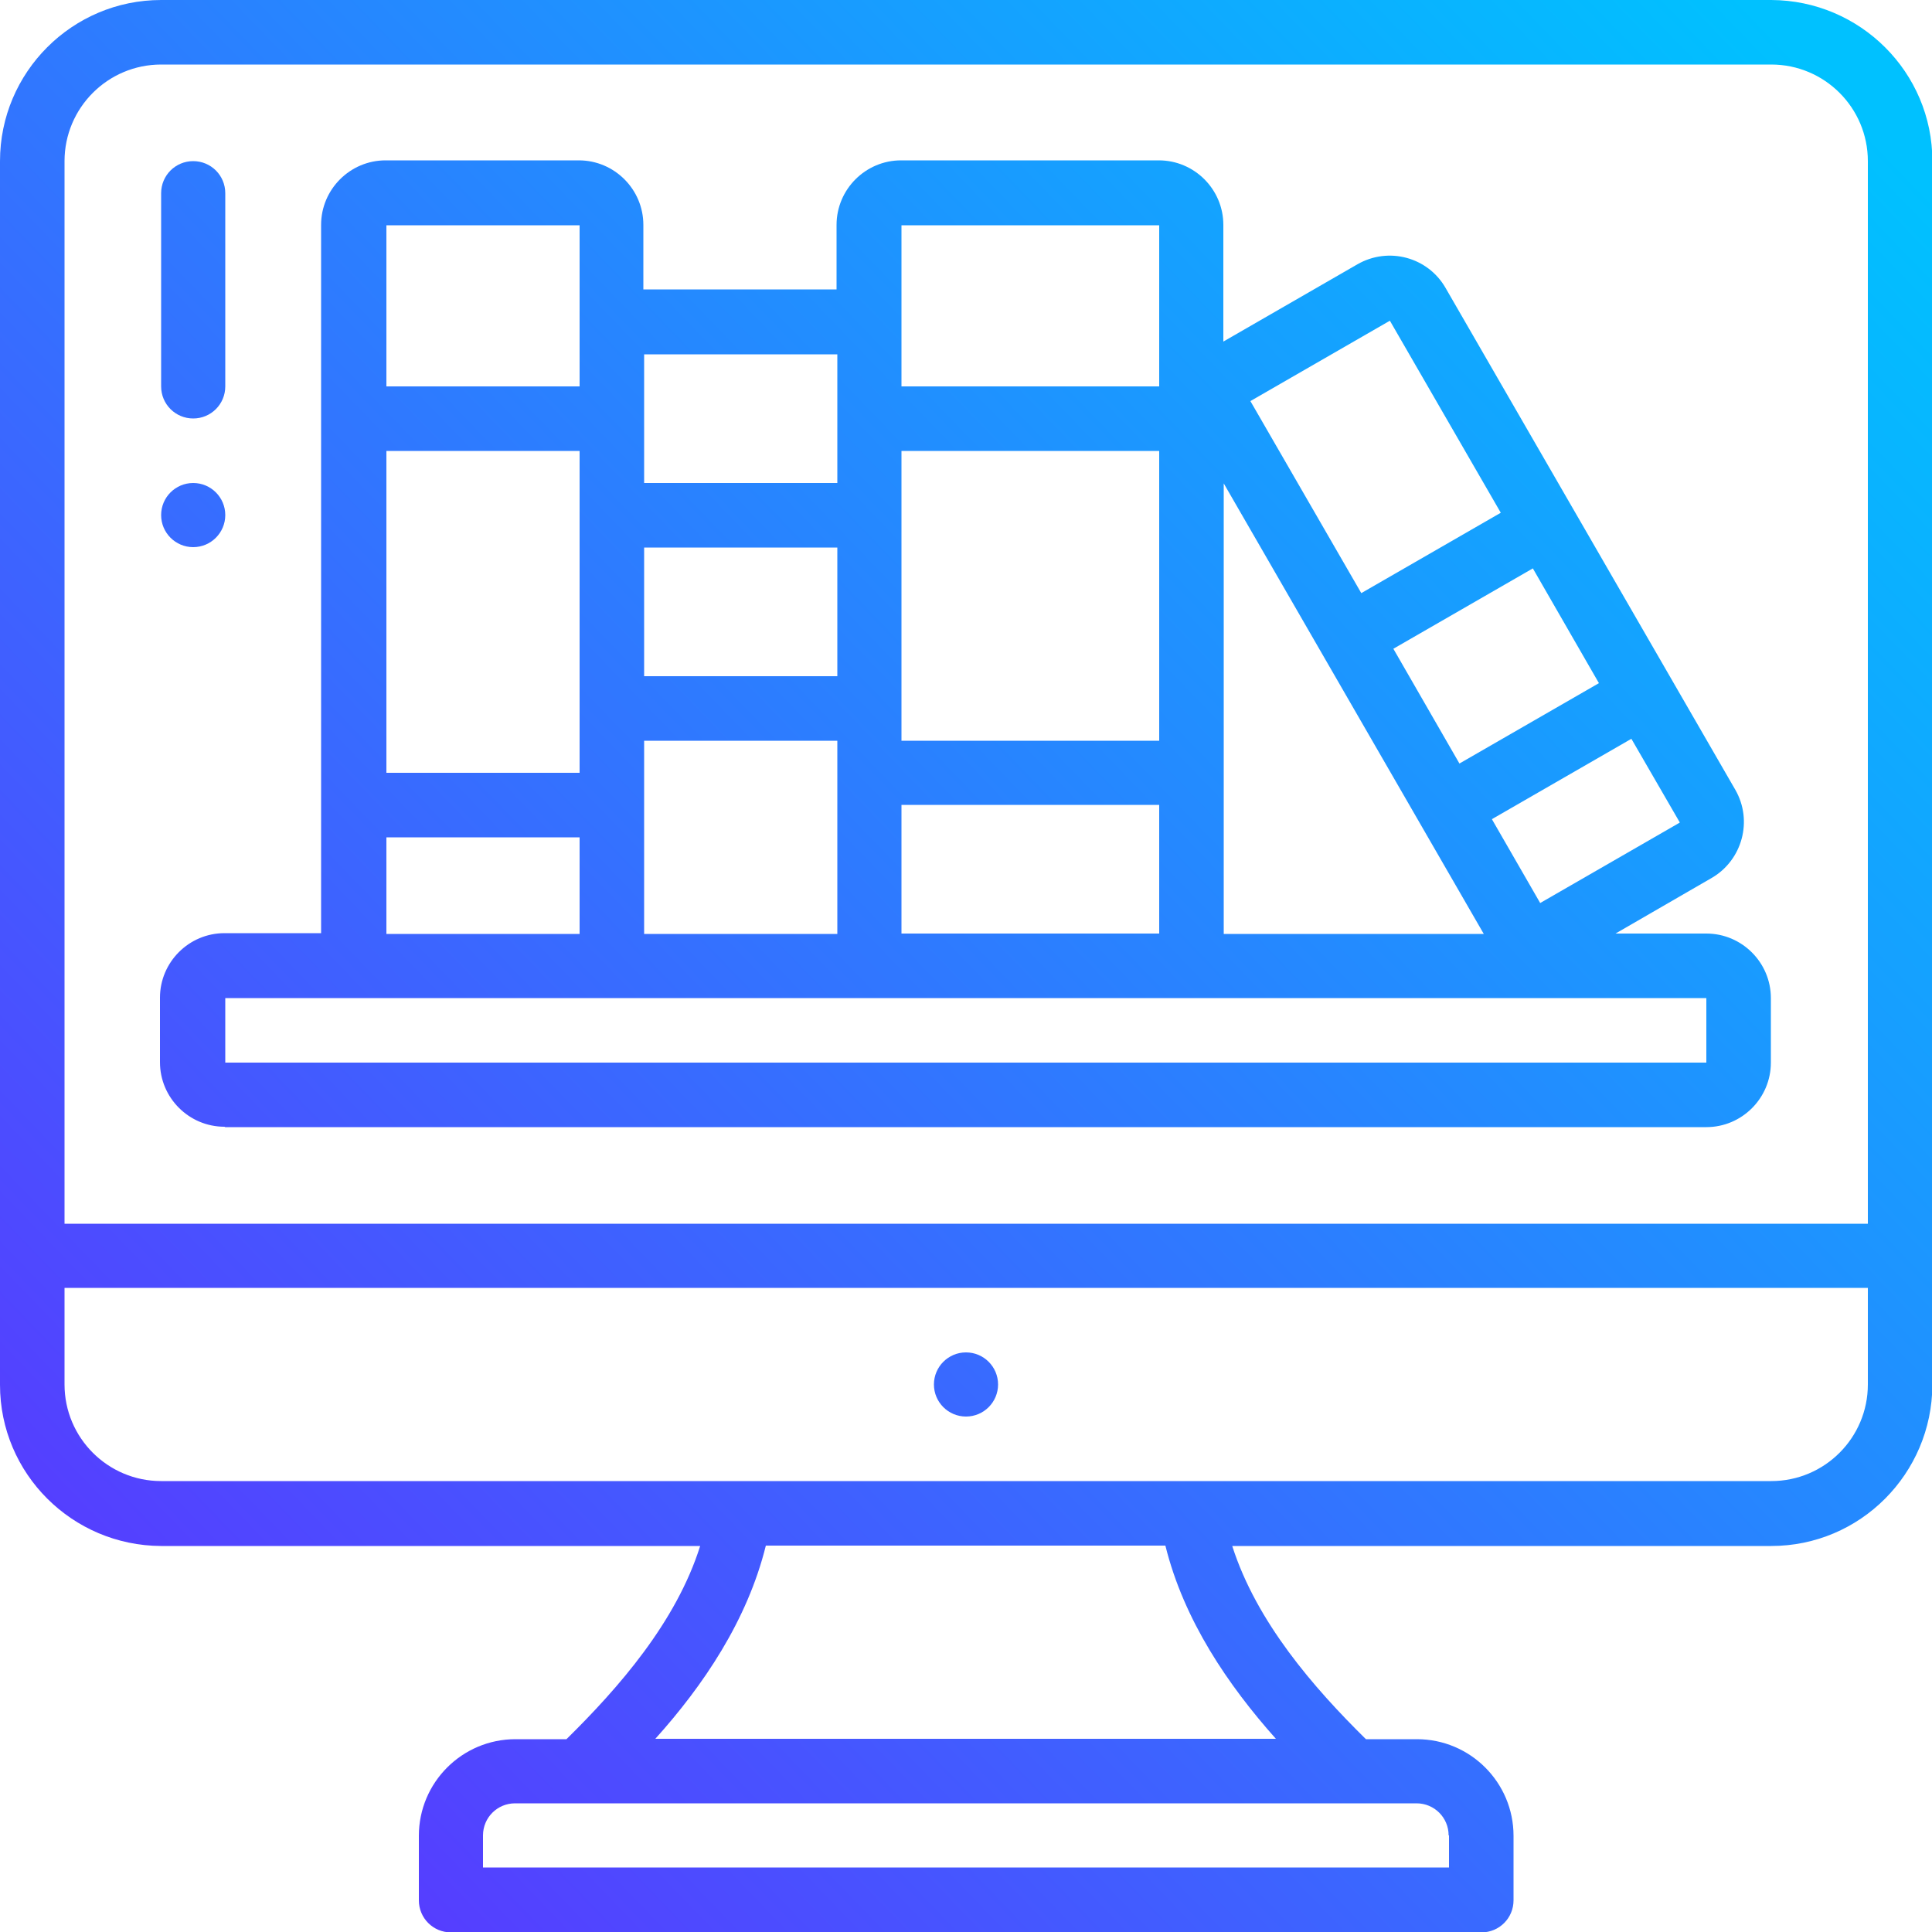 <?xml version="1.0" encoding="UTF-8"?>
<svg id="Calque_2" data-name="Calque 2" xmlns="http://www.w3.org/2000/svg" xmlns:xlink="http://www.w3.org/1999/xlink" viewBox="0 0 50 50">
  <defs>
    <style>
      .cls-1 {
        fill: url(#Nouvelle_nuance_de_dégradé_1-5);
      }

      .cls-2 {
        fill: url(#Nouvelle_nuance_de_dégradé_1-4);
      }

      .cls-3 {
        fill: url(#Nouvelle_nuance_de_dégradé_1-2);
      }

      .cls-4 {
        fill: url(#Nouvelle_nuance_de_dégradé_1);
      }

      .cls-5 {
        fill: url(#Nouvelle_nuance_de_dégradé_1-3);
      }
    </style>
    <linearGradient id="Nouvelle_nuance_de_dégradé_1" data-name="Nouvelle nuance de dégradé 1" x1="-2.56" y1="47.34" x2="45.81" y2=".65" gradientUnits="userSpaceOnUse">
      <stop offset="0" stop-color="#612cff"/>
      <stop offset="1" stop-color="#00c1ff"/>
    </linearGradient>
    <linearGradient id="Nouvelle_nuance_de_dégradé_1-2" data-name="Nouvelle nuance de dégradé 1" x1="4.98" y1="55.15" x2="53.36" y2="8.47" xlink:href="#Nouvelle_nuance_de_dégradé_1"/>
    <linearGradient id="Nouvelle_nuance_de_dégradé_1-3" data-name="Nouvelle nuance de dégradé 1" x1="-15.91" y1="33.51" x2="32.47" y2="-13.18" xlink:href="#Nouvelle_nuance_de_dégradé_1"/>
    <linearGradient id="Nouvelle_nuance_de_dégradé_1-4" data-name="Nouvelle nuance de dégradé 1" x1="-18.82" y1="30.49" x2="29.55" y2="-16.2" xlink:href="#Nouvelle_nuance_de_dégradé_1"/>
    <linearGradient id="Nouvelle_nuance_de_dégradé_1-5" data-name="Nouvelle nuance de dégradé 1" x1="-3.59" y1="46.27" x2="44.78" y2="-.42" xlink:href="#Nouvelle_nuance_de_dégradé_1"/>
  </defs>
  <g id="Calque_1-2" data-name="Calque 1">
    <g id="Outline-2">
      <path class="cls-4" d="M45.83,0H4.17C1.87,0,0,1.87,0,4.17v31.67c0,2.3,1.87,4.16,4.17,4.17h13.95c-.62,1.97-2.11,3.67-3.46,5h-1.32c-1.38,0-2.5,1.12-2.5,2.5v1.67c0,.46.37.83.83.83h26.67c.46,0,.83-.37.83-.83v-1.67c0-1.38-1.12-2.5-2.5-2.5h-1.32c-1.35-1.33-2.83-3.03-3.46-5h13.95c2.3,0,4.16-1.87,4.17-4.17V4.17c0-2.3-1.87-4.16-4.17-4.17ZM4.17,1.67h41.67c1.38,0,2.5,1.12,2.5,2.5v27.5H1.67V4.17c0-1.38,1.12-2.5,2.5-2.5ZM37.5,47.5v.83H12.5v-.83c0-.46.37-.83.83-.83h23.33c.46,0,.83.37.83.83ZM33.03,45h-16.07c1.24-1.38,2.38-3.06,2.86-5h10.34c.48,1.94,1.63,3.62,2.86,5ZM45.83,38.33H4.17c-1.38,0-2.5-1.12-2.5-2.5v-2.5h46.67v2.5c0,1.38-1.12,2.5-2.5,2.5Z"/>
      <circle class="cls-3" cx="25" cy="35.83" r=".83"/>
      <circle class="cls-5" cx="5" cy="13.33" r=".83"/>
      <path class="cls-2" d="M5,10.83c.46,0,.83-.37.83-.83v-5c0-.46-.37-.83-.83-.83s-.83.37-.83.83v5c0,.46.37.83.83.83Z"/>
      <path class="cls-1" d="M5.83,29.17h38.33c.92,0,1.67-.75,1.67-1.67v-1.67c0-.92-.75-1.67-1.67-1.67h-2.35l2.49-1.44c.79-.46,1.07-1.48.61-2.28l-7.5-12.99c-.46-.8-1.48-1.07-2.28-.61l-3.47,2v-3.02c0-.92-.75-1.67-1.67-1.67h-6.67c-.92,0-1.67.75-1.67,1.67v1.67h-5v-1.67c0-.92-.75-1.67-1.67-1.67h-5c-.92,0-1.67.75-1.67,1.67v18.33h-2.5c-.92,0-1.67.75-1.67,1.67v1.67c0,.92.75,1.67,1.67,1.67ZM43.47,21.29h0l-3.61,2.08-1.25-2.17,3.61-2.08,1.25,2.16h0ZM36.06,16.79l3.61-2.08,1.71,2.97-3.61,2.08-1.71-2.97ZM35.97,8.3l2.87,4.97-3.61,2.08-2.87-4.97,3.61-2.08ZM38.4,24.17h-6.73v-11.66l6.73,11.66ZM30,19.17h-6.67v-7.5h6.67v7.5ZM21.67,17.5h-5v-3.33h5v3.33ZM15,20h-5v-8.33h5v8.33ZM16.67,19.17h5v5h-5v-5ZM23.33,20.83h6.67v3.33h-6.67v-3.33ZM30,5.83v4.17h-6.67v-4.17h6.67ZM21.67,9.17v3.33h-5v-3.33h5ZM15,5.83v4.17h-5v-4.17h5ZM10,21.67h5v2.5h-5v-2.5ZM5.83,25.83h38.33v1.67s-38.33,0-38.33,0v-1.67Z"/>
    </g>
  </g>
</svg>